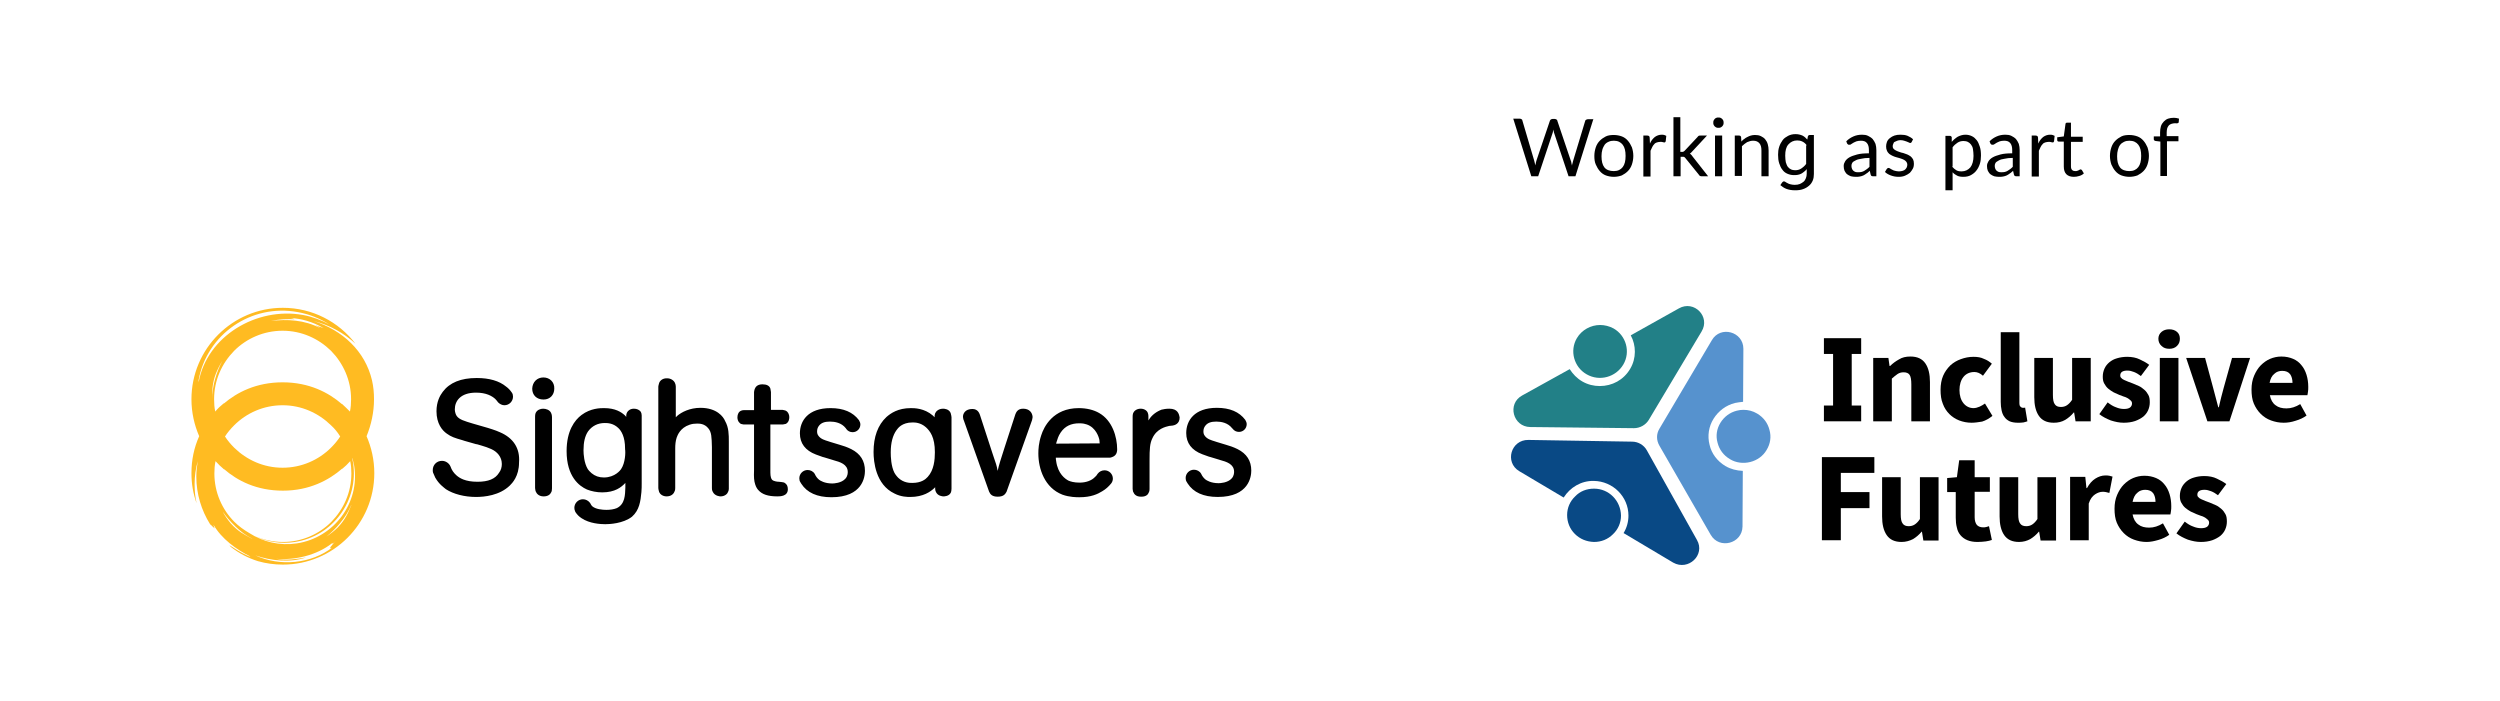 <?xml version="1.0" encoding="UTF-8"?> <svg xmlns="http://www.w3.org/2000/svg" xmlns:xlink="http://www.w3.org/1999/xlink" version="1.1" id="Layer_1" x="0px" y="0px" viewBox="0 0 872.3 244.6" style="enable-background:new 0 0 872.3 244.6;" xml:space="preserve"> <style type="text/css"> .st0{fill:#094985;} .st1{fill:#5692CE;} .st2{fill:#228087;} .st3{fill:#FFBB22;} </style> <g> <path d="M556,41.4l-6.3,20.1h-2.4l-5.1-15.3c0-0.1-0.1-0.3-0.1-0.5c0-0.2-0.1-0.3-0.1-0.5c0,0.2-0.1,0.4-0.1,0.5s-0.1,0.3-0.1,0.5 l-5.1,15.3h-2.4l-6.3-20.1h2.3c0.2,0,0.4,0.1,0.6,0.2s0.3,0.3,0.3,0.5l4.1,13.9c0.1,0.3,0.1,0.5,0.2,0.8c0.1,0.3,0.1,0.6,0.2,0.9 c0.1-0.3,0.1-0.6,0.2-0.9s0.1-0.6,0.2-0.8l4.7-13.9c0.1-0.2,0.2-0.3,0.3-0.4c0.2-0.1,0.4-0.2,0.6-0.2h0.8c0.2,0,0.4,0.1,0.6,0.2 c0.2,0.1,0.3,0.3,0.3,0.5l4.7,13.9c0.1,0.2,0.2,0.5,0.2,0.8c0.1,0.3,0.1,0.6,0.2,0.9c0-0.3,0.1-0.6,0.2-0.9 c0.1-0.3,0.1-0.5,0.2-0.8l4.2-13.9c0-0.2,0.2-0.3,0.3-0.4c0.2-0.1,0.4-0.2,0.6-0.2H556z"></path> <path d="M563.1,47.1c1,0,2,0.2,2.8,0.5c0.8,0.3,1.5,0.8,2.1,1.5s1,1.4,1.4,2.3c0.3,0.9,0.5,1.9,0.5,3c0,1.1-0.2,2.1-0.5,3 s-0.8,1.7-1.4,2.3s-1.3,1.1-2.1,1.5c-0.8,0.3-1.8,0.5-2.8,0.5c-1,0-2-0.2-2.8-0.5c-0.8-0.3-1.5-0.8-2.1-1.5s-1-1.4-1.4-2.3 s-0.5-1.9-0.5-3c0-1.1,0.2-2.1,0.5-3c0.3-0.9,0.8-1.7,1.4-2.3s1.3-1.1,2.1-1.5C561.1,47.2,562.1,47.1,563.1,47.1z M563.1,59.7 c1.4,0,2.4-0.5,3.1-1.4c0.7-0.9,1-2.2,1-3.9c0-1.7-0.3-3-1-3.9c-0.7-0.9-1.7-1.4-3.1-1.4c-0.7,0-1.3,0.1-1.9,0.4 c-0.5,0.2-1,0.6-1.3,1c-0.3,0.5-0.6,1-0.8,1.7c-0.2,0.7-0.3,1.4-0.3,2.3c0,1.7,0.3,3,1,3.9S561.7,59.7,563.1,59.7z"></path> <path d="M575.7,50.1c0.4-1,1-1.7,1.7-2.3c0.7-0.5,1.5-0.8,2.4-0.8c0.3,0,0.6,0,0.9,0.1s0.5,0.2,0.7,0.3l-0.2,1.9 c-0.1,0.2-0.2,0.4-0.4,0.4c-0.1,0-0.3,0-0.6-0.1c-0.3-0.1-0.5-0.1-0.9-0.1c-0.4,0-0.8,0.1-1.2,0.2c-0.3,0.1-0.7,0.3-0.9,0.6 c-0.3,0.3-0.5,0.6-0.7,1c-0.2,0.4-0.4,0.8-0.6,1.3v9h-2.5V47.3h1.4c0.3,0,0.5,0.1,0.6,0.2s0.2,0.3,0.2,0.5L575.7,50.1z"></path> <path d="M586.3,40.9V53h0.6c0.2,0,0.3,0,0.5-0.1s0.3-0.2,0.4-0.3l4.5-4.8c0.1-0.2,0.3-0.3,0.4-0.4s0.3-0.1,0.6-0.1h2.3l-5.2,5.6 c-0.3,0.3-0.5,0.6-0.8,0.7c0.2,0.1,0.3,0.2,0.5,0.4c0.1,0.1,0.3,0.3,0.4,0.5l5.5,7h-2.2c-0.2,0-0.4,0-0.6-0.1s-0.3-0.2-0.4-0.4 l-4.7-5.8c-0.1-0.2-0.3-0.3-0.4-0.4c-0.1-0.1-0.3-0.1-0.6-0.1h-0.7v6.8h-2.5V40.9H586.3z"></path> <path d="M601.4,42.8c0,0.2,0,0.5-0.1,0.7c-0.1,0.2-0.2,0.4-0.4,0.6c-0.2,0.2-0.4,0.3-0.6,0.4s-0.5,0.1-0.7,0.1 c-0.2,0-0.5,0-0.7-0.1s-0.4-0.2-0.6-0.4c-0.2-0.2-0.3-0.4-0.4-0.6s-0.1-0.4-0.1-0.7s0-0.5,0.1-0.7c0.1-0.2,0.2-0.4,0.4-0.6 s0.3-0.3,0.6-0.4c0.2-0.1,0.4-0.1,0.7-0.1c0.2,0,0.5,0,0.7,0.1c0.2,0.1,0.4,0.2,0.6,0.4c0.2,0.2,0.3,0.4,0.4,0.6 C601.4,42.4,601.4,42.6,601.4,42.8z M600.9,47.3v14.2h-2.5V47.3H600.9z"></path> <path d="M607.6,49.4c0.3-0.3,0.6-0.7,1-0.9c0.3-0.3,0.7-0.5,1.1-0.7c0.4-0.2,0.8-0.4,1.2-0.5c0.4-0.1,0.9-0.2,1.4-0.2 c0.8,0,1.5,0.1,2.1,0.4c0.6,0.3,1.1,0.6,1.5,1.1c0.4,0.5,0.7,1,0.9,1.7c0.2,0.7,0.3,1.4,0.3,2.2v9h-2.5v-9c0-1.1-0.2-1.9-0.7-2.5 s-1.2-0.9-2.2-0.9c-0.7,0-1.4,0.2-2.1,0.5c-0.6,0.4-1.2,0.8-1.8,1.4v10.4h-2.5V47.3h1.5c0.4,0,0.6,0.2,0.7,0.5L607.6,49.4z"></path> <path d="M632.9,47.3v13.4c0,0.8-0.1,1.6-0.4,2.3c-0.3,0.7-0.7,1.3-1.3,1.8c-0.6,0.5-1.2,0.9-2.1,1.2c-0.8,0.3-1.7,0.4-2.8,0.4 c-1.2,0-2.2-0.2-3-0.5c-0.8-0.3-1.5-0.8-2.1-1.3l0.6-0.9c0.1-0.1,0.2-0.2,0.3-0.3c0.1-0.1,0.2-0.1,0.4-0.1c0.2,0,0.4,0.1,0.5,0.2 c0.2,0.1,0.4,0.3,0.7,0.4c0.3,0.2,0.6,0.3,1,0.4c0.4,0.1,0.9,0.2,1.5,0.2c0.7,0,1.3-0.1,1.8-0.3c0.5-0.2,0.9-0.5,1.3-0.8 s0.6-0.8,0.8-1.2c0.2-0.5,0.3-1,0.3-1.6v-1.6c-0.3,0.4-0.6,0.7-0.9,0.9c-0.3,0.3-0.7,0.5-1,0.7c-0.4,0.2-0.7,0.3-1.2,0.4 c-0.4,0.1-0.9,0.1-1.4,0.1c-0.9,0-1.6-0.2-2.3-0.5c-0.7-0.3-1.3-0.8-1.7-1.4c-0.5-0.6-0.8-1.3-1.1-2.2s-0.4-1.9-0.4-3 c0-1,0.1-1.9,0.4-2.8s0.7-1.6,1.2-2.3s1.2-1.1,1.9-1.5c0.8-0.4,1.6-0.6,2.6-0.6c0.9,0,1.7,0.2,2.4,0.5c0.6,0.3,1.2,0.8,1.7,1.4 l0.2-1.1c0.1-0.3,0.3-0.5,0.7-0.5H632.9z M630.4,50.7c-0.4-0.6-0.9-1-1.5-1.3c-0.6-0.3-1.2-0.4-1.8-0.4c-1.3,0-2.3,0.5-3.1,1.4 s-1.1,2.2-1.1,3.9c0,0.9,0.1,1.7,0.2,2.3c0.2,0.6,0.4,1.2,0.7,1.6c0.3,0.4,0.7,0.7,1.1,0.9c0.4,0.2,1,0.3,1.5,0.3 c0.8,0,1.5-0.2,2.1-0.6c0.6-0.4,1.2-0.9,1.7-1.6V50.7z"></path> <path d="M644.2,49.3c0.8-0.8,1.6-1.3,2.5-1.7c0.9-0.4,1.9-0.6,3-0.6c0.8,0,1.5,0.1,2.1,0.4c0.6,0.3,1.1,0.6,1.6,1.1 c0.4,0.5,0.7,1,1,1.7c0.2,0.7,0.3,1.4,0.3,2.2v9.1h-1.1c-0.2,0-0.4,0-0.6-0.1c-0.1-0.1-0.2-0.2-0.3-0.5l-0.3-1.3 c-0.4,0.3-0.7,0.7-1.1,0.9c-0.4,0.3-0.7,0.5-1.1,0.7c-0.4,0.2-0.8,0.3-1.3,0.4c-0.4,0.1-0.9,0.1-1.5,0.1c-0.6,0-1.1-0.1-1.6-0.2 c-0.5-0.2-0.9-0.4-1.3-0.7c-0.4-0.3-0.6-0.7-0.9-1.2c-0.2-0.5-0.3-1-0.3-1.7c0-0.6,0.2-1.1,0.5-1.6c0.3-0.5,0.8-1,1.5-1.4 c0.7-0.4,1.6-0.7,2.7-1c1.1-0.3,2.5-0.4,4.1-0.4v-1.1c0-1.1-0.2-1.9-0.7-2.5c-0.5-0.6-1.2-0.8-2.1-0.8c-0.6,0-1.1,0.1-1.5,0.2 c-0.4,0.2-0.8,0.3-1.1,0.5s-0.6,0.4-0.8,0.5c-0.2,0.2-0.4,0.2-0.7,0.2c-0.2,0-0.3,0-0.4-0.1c-0.1-0.1-0.2-0.2-0.3-0.3L644.2,49.3z M652.3,55.1c-1.1,0-2.1,0.1-2.9,0.3c-0.8,0.1-1.5,0.3-2,0.6c-0.5,0.2-0.9,0.5-1.1,0.8s-0.3,0.7-0.3,1.1c0,0.4,0.1,0.7,0.2,1 c0.1,0.3,0.3,0.5,0.5,0.7s0.5,0.3,0.7,0.4c0.3,0.1,0.6,0.1,0.9,0.1c0.4,0,0.8,0,1.2-0.1c0.4-0.1,0.7-0.2,1-0.4s0.6-0.4,0.9-0.6 c0.3-0.2,0.6-0.5,0.9-0.8V55.1z"></path> <path d="M667,49.6c-0.1,0.2-0.3,0.3-0.5,0.3c-0.1,0-0.3-0.1-0.5-0.2c-0.2-0.1-0.4-0.2-0.7-0.3s-0.6-0.2-0.9-0.3s-0.8-0.2-1.3-0.2 c-0.4,0-0.8,0.1-1.1,0.2s-0.6,0.3-0.9,0.4s-0.4,0.4-0.5,0.7c-0.1,0.2-0.2,0.5-0.2,0.8c0,0.4,0.1,0.7,0.3,0.9 c0.2,0.2,0.5,0.5,0.8,0.6c0.3,0.2,0.7,0.3,1.2,0.5s0.9,0.3,1.4,0.4c0.5,0.2,0.9,0.3,1.4,0.5c0.4,0.2,0.8,0.4,1.2,0.7 c0.3,0.3,0.6,0.6,0.8,1c0.2,0.4,0.3,0.9,0.3,1.5c0,0.7-0.1,1.3-0.4,1.8s-0.6,1-1,1.4c-0.5,0.4-1,0.7-1.7,1s-1.4,0.4-2.3,0.4 c-1,0-1.9-0.2-2.7-0.5c-0.8-0.3-1.5-0.7-2-1.2l0.6-1c0.1-0.1,0.2-0.2,0.3-0.3s0.2-0.1,0.4-0.1c0.2,0,0.3,0.1,0.5,0.2 s0.4,0.3,0.7,0.4c0.3,0.2,0.6,0.3,1,0.4c0.4,0.1,0.9,0.2,1.4,0.2c0.5,0,0.9-0.1,1.3-0.2c0.4-0.1,0.7-0.3,0.9-0.5 c0.2-0.2,0.4-0.5,0.5-0.7c0.1-0.3,0.2-0.6,0.2-0.9c0-0.4-0.1-0.7-0.3-1s-0.5-0.5-0.8-0.7s-0.7-0.3-1.2-0.5 c-0.4-0.1-0.9-0.3-1.4-0.4s-0.9-0.3-1.4-0.5c-0.4-0.2-0.8-0.4-1.2-0.7c-0.3-0.3-0.6-0.6-0.8-1.1c-0.2-0.4-0.3-0.9-0.3-1.5 c0-0.5,0.1-1.1,0.3-1.6c0.2-0.5,0.5-0.9,1-1.3s1-0.7,1.6-0.9c0.6-0.2,1.3-0.3,2.1-0.3c0.9,0,1.8,0.1,2.5,0.4s1.4,0.7,1.9,1.2 L667,49.6z"></path> <path d="M681,49.5c0.6-0.7,1.3-1.3,2.1-1.8c0.8-0.4,1.7-0.7,2.7-0.7c0.8,0,1.6,0.2,2.2,0.5c0.7,0.3,1.2,0.8,1.7,1.4 s0.8,1.4,1.1,2.3c0.3,0.9,0.4,1.9,0.4,3.1c0,1-0.1,2-0.4,2.9c-0.3,0.9-0.7,1.7-1.2,2.3c-0.5,0.7-1.2,1.2-1.9,1.6s-1.6,0.6-2.6,0.6 c-0.9,0-1.6-0.1-2.2-0.4c-0.6-0.3-1.2-0.7-1.6-1.2v6.3h-2.5v-19h1.5c0.4,0,0.6,0.2,0.7,0.5L681,49.5z M681.1,58.1 c0.5,0.6,1,1,1.5,1.3c0.5,0.3,1.1,0.4,1.8,0.4c1.3,0,2.3-0.5,3.1-1.4c0.7-0.9,1.1-2.3,1.1-4c0-0.9-0.1-1.7-0.2-2.4 s-0.4-1.2-0.7-1.6s-0.7-0.7-1.1-0.9s-1-0.3-1.5-0.3c-0.8,0-1.5,0.2-2.1,0.6c-0.6,0.4-1.2,0.9-1.7,1.6V58.1z"></path> <path d="M694.2,49.3c0.8-0.8,1.6-1.3,2.5-1.7c0.9-0.4,1.9-0.6,3-0.6c0.8,0,1.5,0.1,2.1,0.4c0.6,0.3,1.1,0.6,1.6,1.1 c0.4,0.5,0.7,1,1,1.7c0.2,0.7,0.3,1.4,0.3,2.2v9.1h-1.1c-0.2,0-0.4,0-0.6-0.1c-0.1-0.1-0.2-0.2-0.3-0.5l-0.3-1.3 c-0.4,0.3-0.7,0.7-1.1,0.9c-0.4,0.3-0.7,0.5-1.1,0.7c-0.4,0.2-0.8,0.3-1.3,0.4c-0.4,0.1-0.9,0.1-1.5,0.1c-0.6,0-1.1-0.1-1.6-0.2 c-0.5-0.2-0.9-0.4-1.3-0.7c-0.4-0.3-0.6-0.7-0.9-1.2c-0.2-0.5-0.3-1-0.3-1.7c0-0.6,0.2-1.1,0.5-1.6c0.3-0.5,0.8-1,1.5-1.4 c0.7-0.4,1.6-0.7,2.7-1c1.1-0.3,2.5-0.4,4.1-0.4v-1.1c0-1.1-0.2-1.9-0.7-2.5c-0.5-0.6-1.2-0.8-2.1-0.8c-0.6,0-1.1,0.1-1.5,0.2 c-0.4,0.2-0.8,0.3-1.1,0.5c-0.3,0.2-0.6,0.4-0.8,0.5c-0.2,0.2-0.4,0.2-0.7,0.2c-0.2,0-0.3,0-0.4-0.1c-0.1-0.1-0.2-0.2-0.3-0.3 L694.2,49.3z M702.3,55.1c-1.1,0-2.1,0.1-2.9,0.3c-0.8,0.1-1.5,0.3-2,0.6s-0.9,0.5-1.1,0.8c-0.2,0.3-0.3,0.7-0.3,1.1 c0,0.4,0.1,0.7,0.2,1c0.1,0.3,0.3,0.5,0.5,0.7s0.5,0.3,0.7,0.4c0.3,0.1,0.6,0.1,0.9,0.1c0.4,0,0.8,0,1.2-0.1c0.4-0.1,0.7-0.2,1-0.4 s0.6-0.4,0.9-0.6s0.6-0.5,0.9-0.8V55.1z"></path> <path d="M711.2,50.1c0.4-1,1-1.7,1.7-2.3c0.7-0.5,1.5-0.8,2.4-0.8c0.3,0,0.6,0,0.9,0.1s0.5,0.2,0.7,0.3l-0.2,1.9 c-0.1,0.2-0.2,0.4-0.4,0.4c-0.1,0-0.3,0-0.6-0.1c-0.3-0.1-0.5-0.1-0.9-0.1c-0.4,0-0.8,0.1-1.2,0.2c-0.3,0.1-0.7,0.3-0.9,0.6 c-0.3,0.3-0.5,0.6-0.7,1c-0.2,0.4-0.4,0.8-0.6,1.3v9h-2.5V47.3h1.4c0.3,0,0.5,0.1,0.6,0.2s0.2,0.3,0.2,0.5L711.2,50.1z"></path> <path d="M723.6,61.7c-1.1,0-2-0.3-2.6-0.9c-0.6-0.6-0.9-1.5-0.9-2.7v-8.7h-1.7c-0.1,0-0.3,0-0.4-0.1c-0.1-0.1-0.2-0.2-0.2-0.4v-1 l2.3-0.3l0.6-4.4c0-0.1,0.1-0.3,0.2-0.3c0.1-0.1,0.2-0.1,0.4-0.1h1.3v4.9h4.1v1.8h-4.1v8.5c0,0.6,0.1,1,0.4,1.3 c0.3,0.3,0.7,0.4,1.1,0.4c0.3,0,0.5,0,0.7-0.1c0.2-0.1,0.4-0.1,0.5-0.2c0.1-0.1,0.3-0.2,0.4-0.2c0.1-0.1,0.2-0.1,0.3-0.1 c0.1,0,0.2,0.1,0.4,0.2l0.7,1.2c-0.4,0.4-0.9,0.7-1.6,0.9S724.3,61.7,723.6,61.7z"></path> <path d="M743,47.1c1,0,2,0.2,2.8,0.5c0.8,0.3,1.5,0.8,2.1,1.5s1,1.4,1.4,2.3c0.3,0.9,0.5,1.9,0.5,3c0,1.1-0.2,2.1-0.5,3 c-0.3,0.9-0.8,1.7-1.4,2.3s-1.3,1.1-2.1,1.5c-0.8,0.3-1.8,0.5-2.8,0.5c-1,0-2-0.2-2.8-0.5c-0.8-0.3-1.5-0.8-2.1-1.5s-1-1.4-1.4-2.3 c-0.3-0.9-0.5-1.9-0.5-3c0-1.1,0.2-2.1,0.5-3c0.3-0.9,0.8-1.7,1.4-2.3s1.3-1.1,2.1-1.5C741,47.2,742,47.1,743,47.1z M743,59.7 c1.4,0,2.4-0.5,3.1-1.4s1-2.2,1-3.9c0-1.7-0.3-3-1-3.9c-0.7-0.9-1.7-1.4-3.1-1.4c-0.7,0-1.3,0.1-1.9,0.4s-1,0.6-1.3,1 c-0.4,0.5-0.6,1-0.8,1.7c-0.2,0.7-0.3,1.4-0.3,2.3c0,1.7,0.3,3,1,3.9S741.6,59.7,743,59.7z"></path> <path d="M753.8,61.5V49.4l-1.6-0.2c-0.2,0-0.4-0.1-0.5-0.2c-0.1-0.1-0.2-0.2-0.2-0.4v-1h2.2v-1.4c0-0.8,0.1-1.5,0.3-2.2 c0.2-0.6,0.6-1.2,1-1.6c0.4-0.4,0.9-0.8,1.5-1s1.3-0.3,2-0.3c0.6,0,1.2,0.1,1.8,0.3l-0.1,1.2c0,0.2-0.1,0.3-0.4,0.4s-0.5,0-0.9,0 c-0.4,0-0.8,0.1-1.2,0.2c-0.3,0.1-0.7,0.3-0.9,0.5c-0.3,0.3-0.4,0.6-0.6,1c-0.1,0.4-0.2,0.9-0.2,1.5v1.3h4.1v1.8h-4v12.1H753.8z"></path> </g> <g> <g> <path class="st0" d="M556.2,170.5C556.2,170.5,556.1,170.5,556.2,170.5c-2.6,0-4.9,0.9-6.6,2.7c-1.8,1.7-2.8,4-2.8,6.5 c0,2.5,0.9,4.8,2.7,6.6c1.8,1.8,4.1,2.7,6.6,2.8c0,0,0.1,0,0.1,0c2.5,0,4.8-0.9,6.6-2.7c1.8-1.7,2.8-4,2.8-6.5 C565.5,174.7,561.4,170.5,556.2,170.5"></path> </g> <g> <path class="st1" d="M600.3,147.5c-1.3,2.1-1.7,4.6-1,7c0.6,2.4,2.1,4.4,4.3,5.7c2.1,1.3,4.7,1.6,7.1,1c2.4-0.6,4.5-2.1,5.7-4.2 c1.3-2.1,1.7-4.6,1-7c-0.6-2.4-2.1-4.4-4.3-5.7c-1.5-0.9-3.1-1.3-4.8-1.3c-0.8,0-1.5,0.1-2.3,0.3 C603.6,143.9,601.6,145.4,600.3,147.5"></path> </g> <g> <path class="st1" d="M602,162.6c-2.8-1.7-4.8-4.3-5.5-7.4c-0.8-3.1-0.3-6.4,1.4-9.1s4.3-4.7,7.5-5.5c0.9-0.2,1.9-0.3,2.8-0.4 l0.1-18.5c0-6-8-8.2-11-3l-18.3,30.9c-1.1,1.8-1.1,4,0,5.9l17.9,31.1c3,5.2,11,3.1,11.1-2.9l0.1-19.4 C605.9,164.2,603.9,163.7,602,162.6"></path> </g> <g> <path class="st0" d="M592.1,188.4l-17.5-31.3c-1-1.8-3-3-5.1-3l-36.2-0.6c-6.1-0.1-8.4,7.8-3.2,10.9l15.5,9.2 c2.2-3.5,6.1-5.9,10.5-5.8c6.7,0.1,12.1,5.5,12.1,12.1c0,2.2-0.6,4.3-1.7,6.1l17.3,10.3C589.1,199.3,595.1,193.6,592.1,188.4"></path> </g> <g> <path class="st2" d="M585.8,107.6L569,117c1.9,3.5,2,8-0.2,11.7c-2.3,3.9-6.3,6-10.6,6c-2.1,0-4.2-0.5-6.1-1.6 c-1.9-1.1-3.3-2.6-4.4-4.3l-16.6,9.2c-5.3,2.9-3.2,10.9,2.8,11l36.2,0.4c2.1,0,4.1-1.1,5.2-2.9l18.4-30.8 C596.9,110.5,591.1,104.6,585.8,107.6"></path> </g> <g> <path class="st2" d="M553.6,130.6c4.5,2.6,10.2,1,12.8-3.4c2.6-4.4,1-10.1-3.4-12.6c-1.5-0.8-3.1-1.2-4.7-1.2 c-3.2,0-6.4,1.7-8.1,4.6C547.6,122.4,549.2,128.1,553.6,130.6"></path> </g> </g> <g> <polygon points="636.4,147 636.4,141.5 639.6,141.5 639.6,123.5 636.4,123.5 636.4,118 649.4,118 649.4,123.5 646.1,123.5 646.1,141.5 649.4,141.5 649.4,147 "></polygon> </g> <g> <g> <path d="M653.6,147v-22.1h5.3l0.4,2.8h0.2c0.9-0.9,2-1.7,3.1-2.3c1.1-0.7,2.4-1,4-1c2.4,0,4.1,0.8,5.2,2.4 c1.1,1.6,1.6,3.8,1.6,6.5V147h-6.5v-12.9c0-1.6-0.2-2.7-0.6-3.3c-0.4-0.6-1.1-0.9-2.1-0.9c-0.8,0-1.5,0.2-2.1,0.6 c-0.6,0.4-1.2,0.9-2,1.6V147H653.6z"></path> </g> <g> <path d="M687.9,147.5c-1.5,0-3-0.3-4.3-0.8c-1.3-0.5-2.5-1.3-3.4-2.2c-1-1-1.8-2.2-2.3-3.6c-0.6-1.4-0.8-3.1-0.8-4.9 s0.3-3.5,0.9-4.9c0.6-1.4,1.5-2.6,2.5-3.6c1.1-1,2.3-1.7,3.7-2.2s2.8-0.8,4.4-0.8c1.4,0,2.6,0.2,3.6,0.7c1.1,0.4,2,1,2.8,1.7 l-3.1,4.2c-1-0.9-2-1.3-3-1.3c-1.6,0-2.9,0.6-3.8,1.7c-0.9,1.1-1.4,2.7-1.4,4.6c0,1.9,0.5,3.5,1.4,4.6c0.9,1.1,2.1,1.7,3.5,1.7 c0.7,0,1.4-0.2,2.1-0.5c0.7-0.3,1.3-0.7,1.9-1.1l2.6,4.3c-1.1,0.9-2.3,1.6-3.6,2C690.4,147.3,689.1,147.5,687.9,147.5"></path> </g> <g> <path d="M704,147.5c-1.1,0-2.1-0.2-2.8-0.5c-0.8-0.4-1.4-0.9-1.8-1.5c-0.5-0.6-0.8-1.4-1-2.3c-0.2-0.9-0.3-1.9-0.3-3v-24.3h6.5 v24.6c0,0.7,0.1,1.2,0.4,1.4c0.3,0.3,0.5,0.4,0.8,0.4h0.4c0.1,0,0.2,0,0.4-0.1l0.8,4.8c-0.4,0.1-0.8,0.3-1.4,0.4 C705.3,147.5,704.7,147.5,704,147.5"></path> </g> <g> <path d="M716.6,147.5c-2.4,0-4.1-0.8-5.2-2.4c-1.1-1.6-1.6-3.8-1.6-6.5v-13.7h6.5v12.9c0,1.6,0.2,2.7,0.7,3.3 c0.4,0.6,1.1,0.9,2.1,0.9c0.8,0,1.5-0.2,2.1-0.6s1.2-1,1.8-1.9v-14.6h6.5V147h-5.3l-0.5-3.1h-0.1c-0.9,1.1-2,2-3,2.6 C719.4,147.2,718.1,147.5,716.6,147.5"></path> </g> <g> <path d="M741,147.5c-1.5,0-2.9-0.3-4.5-0.8c-1.5-0.6-2.9-1.3-4-2.2l2.9-4.1c1,0.8,2,1.4,2.9,1.7c0.9,0.4,1.9,0.6,2.8,0.6 c1,0,1.7-0.2,2.1-0.5c0.4-0.3,0.7-0.8,0.7-1.4c0-0.4-0.1-0.7-0.4-1c-0.3-0.3-0.6-0.5-1-0.8c-0.4-0.2-0.9-0.5-1.4-0.6 c-0.5-0.2-1.1-0.4-1.6-0.6c-0.7-0.3-1.4-0.6-2-0.9c-0.7-0.4-1.3-0.8-1.9-1.3c-0.6-0.5-1-1.1-1.4-1.8c-0.4-0.7-0.5-1.5-0.5-2.4 c0-1,0.2-1.9,0.6-2.8c0.4-0.9,1-1.6,1.7-2.2c0.7-0.6,1.6-1.1,2.7-1.4c1-0.3,2.2-0.5,3.5-0.5c1.7,0,3.2,0.3,4.4,0.9 c1.3,0.6,2.4,1.2,3.3,1.9l-2.9,3.9c-0.8-0.6-1.6-1.1-2.4-1.4c-0.8-0.3-1.5-0.5-2.3-0.5c-1.7,0-2.5,0.6-2.5,1.7 c0,0.4,0.1,0.7,0.4,0.9c0.2,0.3,0.6,0.5,1,0.7c0.4,0.2,0.9,0.4,1.4,0.6c0.5,0.2,1.1,0.4,1.6,0.6c0.7,0.3,1.4,0.6,2.1,0.9 c0.7,0.3,1.3,0.8,1.9,1.3c0.6,0.5,1,1.1,1.4,1.8c0.4,0.7,0.5,1.6,0.5,2.6c0,1-0.2,1.9-0.6,2.8c-0.4,0.9-1,1.6-1.7,2.2 c-0.8,0.6-1.7,1.1-2.8,1.5C743.8,147.3,742.5,147.5,741,147.5"></path> </g> <g> <path d="M753.6,124.9h6.5V147h-6.5V124.9z M756.9,121.7c-1.1,0-2-0.3-2.7-1c-0.7-0.6-1.1-1.5-1.1-2.5c0-1,0.4-1.8,1.1-2.4 c0.7-0.6,1.6-0.9,2.7-0.9c1.1,0,2,0.3,2.7,0.9c0.7,0.6,1,1.4,1,2.4c0,1-0.3,1.8-1,2.5C758.9,121.4,758,121.7,756.9,121.7"></path> </g> <g> <path d="M770.2,147l-7.4-22.1h6.6l2.8,10.4c0.3,1.1,0.6,2.2,0.9,3.4c0.3,1.1,0.6,2.3,0.9,3.4h0.2c0.3-1.2,0.5-2.3,0.8-3.4 c0.3-1.1,0.6-2.3,0.9-3.4l2.9-10.4h6.3l-7.2,22.1H770.2z"></path> </g> <g> <path d="M791.9,133.6h8c0-1.2-0.3-2.3-0.8-3c-0.6-0.8-1.5-1.2-2.8-1.2c-1,0-2,0.3-2.7,1C792.7,131.1,792.2,132.1,791.9,133.6 M796.8,147.5c-1.6,0-3-0.3-4.4-0.8c-1.4-0.5-2.6-1.3-3.6-2.3c-1-1-1.8-2.2-2.4-3.6c-0.6-1.4-0.8-3.1-0.8-4.9 c0-1.8,0.3-3.4,0.9-4.8c0.6-1.4,1.4-2.7,2.3-3.6c1-1,2.1-1.8,3.3-2.3c1.2-0.5,2.5-0.8,3.9-0.8c1.6,0,2.9,0.3,4.1,0.8 c1.2,0.5,2.2,1.3,2.9,2.2c0.8,0.9,1.4,2.1,1.8,3.4c0.4,1.3,0.6,2.7,0.6,4.2c0,0.6,0,1.2-0.1,1.7c-0.1,0.5-0.1,0.9-0.2,1.2H792 c0.3,1.6,1,2.8,2,3.5c1,0.8,2.3,1.1,3.8,1.1c1.6,0,3.2-0.5,4.8-1.5l2.2,4c-1.1,0.8-2.4,1.4-3.8,1.8 C799.5,147.3,798.2,147.5,796.8,147.5"></path> </g> </g> <g> <polygon points="635.7,188.5 635.7,159.5 654,159.5 654,165 642.3,165 642.3,171.7 652.3,171.7 652.3,177.3 642.3,177.3 642.3,188.5 "></polygon> </g> <g> <g> <path d="M663.5,189.1c-2.4,0-4.1-0.8-5.2-2.4c-1.1-1.6-1.6-3.8-1.6-6.5v-13.7h6.5v12.9c0,1.6,0.2,2.7,0.7,3.3 c0.4,0.6,1.1,0.9,2.1,0.9c0.8,0,1.5-0.2,2.1-0.6c0.6-0.4,1.2-1,1.8-1.9v-14.6h6.5v22.1h-5.3l-0.5-3.1h-0.1c-0.9,1.1-2,2-3,2.6 C666.3,188.7,665,189.1,663.5,189.1"></path> </g> <g> <path d="M690,189.1c-1.4,0-2.5-0.2-3.5-0.6c-1-0.4-1.8-1-2.4-1.7c-0.6-0.7-1.1-1.6-1.3-2.7c-0.3-1.1-0.4-2.2-0.4-3.5v-8.9h-3v-4.9 l3.4-0.3l0.8-5.9h5.4v5.9h5.3v5.1h-5.3v8.9c0,1.2,0.3,2.1,0.8,2.7c0.5,0.5,1.2,0.8,2.1,0.8c0.4,0,0.7,0,1.1-0.1 c0.4-0.1,0.7-0.2,1-0.3l1,4.8c-0.6,0.2-1.3,0.4-2.1,0.5C692,189,691.1,189.1,690,189.1"></path> </g> <g> <path d="M704.5,189.1c-2.4,0-4.1-0.8-5.2-2.4c-1.1-1.6-1.6-3.8-1.6-6.5v-13.7h6.5v12.9c0,1.6,0.2,2.7,0.7,3.3 c0.4,0.6,1.1,0.9,2.1,0.9c0.8,0,1.5-0.2,2.1-0.6c0.6-0.4,1.2-1,1.8-1.9v-14.6h6.5v22.1H712l-0.5-3.1h-0.1c-0.9,1.1-2,2-3,2.6 C707.3,188.7,706,189.1,704.5,189.1"></path> </g> <g> <path d="M722.3,188.5v-22.1h5.3l0.4,3.9h0.2c0.8-1.5,1.8-2.6,2.9-3.3c1.1-0.7,2.3-1.1,3.4-1.1c0.6,0,1.1,0,1.5,0.1 c0.4,0.1,0.8,0.2,1.1,0.3l-1.1,5.7c-0.4-0.1-0.8-0.2-1.2-0.3c-0.4-0.1-0.8-0.1-1.2-0.1c-0.8,0-1.7,0.3-2.6,0.9 c-0.9,0.6-1.7,1.6-2.2,3.2v12.8H722.3z"></path> </g> <g> <path d="M744.1,175.1h8c0-1.2-0.3-2.3-0.8-3c-0.6-0.8-1.5-1.2-2.8-1.2c-1,0-2,0.3-2.7,1C744.9,172.6,744.4,173.7,744.1,175.1 M749,189.1c-1.6,0-3-0.3-4.4-0.8c-1.4-0.5-2.6-1.3-3.6-2.3c-1-1-1.8-2.2-2.4-3.6c-0.6-1.4-0.8-3.1-0.8-4.9c0-1.8,0.3-3.4,0.9-4.8 c0.6-1.4,1.4-2.7,2.3-3.6c1-1,2.1-1.8,3.3-2.3c1.2-0.5,2.5-0.8,3.9-0.8c1.6,0,2.9,0.3,4.1,0.8c1.2,0.5,2.2,1.3,2.9,2.2 c0.8,0.9,1.4,2.1,1.8,3.4c0.4,1.3,0.6,2.7,0.6,4.2c0,0.6,0,1.2-0.1,1.7c-0.1,0.5-0.1,0.9-0.2,1.2h-13.2c0.3,1.6,1,2.8,2,3.5 c1,0.8,2.3,1.1,3.8,1.1c1.6,0,3.2-0.5,4.8-1.5l2.2,4c-1.1,0.8-2.4,1.4-3.8,1.8C751.7,188.8,750.4,189.1,749,189.1"></path> </g> <g> <path d="M767.9,189.1c-1.5,0-2.9-0.3-4.5-0.8c-1.5-0.6-2.9-1.3-4-2.2l2.9-4.1c1,0.8,2,1.4,2.9,1.7c0.9,0.4,1.9,0.6,2.8,0.6 c1,0,1.7-0.2,2.1-0.5c0.4-0.3,0.7-0.8,0.7-1.4c0-0.4-0.1-0.7-0.4-1s-0.6-0.5-1-0.8c-0.4-0.2-0.9-0.5-1.4-0.6 c-0.5-0.2-1.1-0.4-1.6-0.6c-0.7-0.3-1.4-0.6-2-0.9c-0.7-0.4-1.3-0.8-1.9-1.3c-0.6-0.5-1-1.1-1.4-1.8c-0.4-0.7-0.5-1.5-0.5-2.4 c0-1,0.2-1.9,0.6-2.8c0.4-0.9,1-1.6,1.7-2.2c0.7-0.6,1.6-1.1,2.7-1.4c1-0.3,2.2-0.5,3.5-0.5c1.7,0,3.2,0.3,4.4,0.9 c1.3,0.6,2.4,1.2,3.3,1.9l-2.9,3.9c-0.8-0.6-1.6-1.1-2.4-1.4c-0.8-0.3-1.5-0.5-2.3-0.5c-1.7,0-2.5,0.6-2.5,1.7 c0,0.4,0.1,0.7,0.4,0.9c0.2,0.3,0.6,0.5,1,0.7c0.4,0.2,0.9,0.4,1.4,0.6c0.5,0.2,1.1,0.4,1.6,0.6c0.7,0.3,1.4,0.6,2.1,0.9 c0.7,0.3,1.3,0.8,1.9,1.3c0.6,0.5,1,1.1,1.4,1.8c0.4,0.7,0.5,1.6,0.5,2.6s-0.2,1.9-0.6,2.8c-0.4,0.9-1,1.6-1.7,2.2 c-0.8,0.6-1.7,1.1-2.8,1.5C770.7,188.9,769.4,189.1,767.9,189.1"></path> </g> </g> <g> <g> <path class="st3" d="M130.5,139.3c0-2.3-0.2-4.4-0.7-6.6c-2.4-10.2-10.3-17.5-20.4-20.7c5.6,1.4,10.6,4.2,14.6,7.9 c-5.8-7.6-15-12.5-25.3-12.5c-17.6,0-31.9,14.3-31.9,31.9c0,4.6,1,9,2.7,12.9c-1.8,4-2.7,8.3-2.7,12.9c0,3.7,0.6,7.2,1.8,10.5 c-0.5-2.2-0.7-4.4-0.7-6.7c0-2.8,0.4-5.5,1.1-8c-0.3,1.8-0.5,3.6-0.5,5.4c0,6.1,1.8,11.8,4.8,16.6c0.5,0.5,1.1,1,1.6,1.5 c-0.2-0.4-0.3-0.9-0.4-1.3c2.8,4.9,7.9,8.6,12.9,11.1c-0.4,0-0.8-0.2-1.2-0.4c-2.2-1-4.2-2.3-6.2-3.6c0.2,0.2,0.4,0.4,0.5,0.6 c2.8,2.2,6,3.9,9.5,5c2.8,0.8,5.7,1.2,8.7,1.2c17.6,0,31.9-14.3,31.9-31.9c0-4.6-1-9-2.7-12.9 C129.5,148.3,130.5,143.9,130.5,139.3z M122.5,139.3c0,1.5-0.1,2.9-0.4,4.3c-0.9-0.9-1.8-1.8-2.8-2.7v0.1 c-4.6-4-11.4-7.6-20.7-7.6c-9.2,0-15.9,3.5-20.5,7.4v-0.1c-1.1,0.9-2.1,1.8-3,2.9c-0.3-1.4-0.4-2.8-0.4-4.3c0-6.6,2.7-12.5,7-16.9 c4.3-4.3,10.3-7,16.9-7c6.6,0,12.5,2.7,16.9,7C119.8,126.8,122.5,132.7,122.5,139.3z M118.7,152.3c-0.9,1.4-2,2.7-3.2,3.9 c-4.3,4.3-10.3,7-16.9,7c-6.6,0-12.5-2.7-16.9-7c-1.2-1.2-2.3-2.5-3.2-3.9c0.9-1.4,2-2.7,3.2-3.9c4.3-4.3,10.3-7,16.9-7 c6.6,0,12.5,2.7,16.9,7C116.7,149.5,117.8,150.8,118.7,152.3z M112.9,114.5c-1-0.4-2.1-0.7-3.1-1.1c0.7,0.3,1.4,0.7,1.9,1.1 c-5.4-2.9-11.5-3.2-17.2-2.5c3.2-0.7,5.8-0.7,8.3-0.6c-0.4-0.2-0.8-0.3-1.3-0.4C104.8,111.1,109.1,112.2,112.9,114.5z M69.3,133.4 l0-0.8c2.9-16,18.4-26.7,34.6-23.7c4,0.7,7.7,2.2,11,4.3c-2.8-1.5-5.9-2.7-9.2-3.3C89.5,107,72.2,117.3,69.3,133.4z M74.1,139.4 c0,0.1,0,0.1,0,0.1c-0.1-3-0.1-5.6,1.2-9.1c0.6-1.5,1.4-3.1,2.3-4.5C75.7,129.4,73.9,134.8,74.1,139.4z M80.5,182.6 c-1-1.2-2.1-2.7-2.8-4.1c2.2,3.2,6.1,7.4,10.2,9.4c0.1,0.1,0.1,0.1,0.1,0.1C85.3,186.6,83,185.4,80.5,182.6z M116,191 c-7.4,5.7-18.2,6.8-26.9,2.8c5.6,1.9,12.2,2.6,17.7,0.7c-3.3,0.6-6.9,1.1-10.4,0.5c6.8,0.5,14.1-1.3,19.4-5.4 c0.4,0.2,1.1-0.6,1.4-0.9c-0.5,0.5-1.1,1.1-1.5,1.7C115.1,191,114.9,191.7,116,191z M117.8,184.1c-1.1,1.1-2.5,2.2-3.9,3.1 c3.1-2.4,6.9-6.6,8.6-10.9c0.1-0.1,0.1-0.1,0.1-0.1C121.5,178.9,120.5,181.3,117.8,184.1z M103.6,189.6c-6,0.9-11.8-0.5-16.6-3.6 c-1.9-1.1-3.7-2.4-5.2-3.9c-4.3-4.3-7-10.3-7-16.9c0-1.5,0.1-2.9,0.4-4.3c0.9,1,1.9,2,3,2.9v-0.1c4.6,4,11.3,7.5,20.5,7.5 c9.3,0,16.1-3.7,20.7-7.7v0.1c1-0.8,1.9-1.7,2.8-2.7c0.3,1.4,0.4,2.8,0.4,4.3c0,6.6-2.7,12.5-7,16.9c-4.3,4.3-10.3,7-16.9,7 c-3.5,0-6.9-0.8-9.9-2.1c4.2,2,9.1,2.9,14.1,2.1c13.2-2,22.3-14.4,20.3-27.6c-0.1-0.5-0.2-1-0.3-1.5c0,0,0.1-0.1,0.1-0.1 c0.2,0.9,0.4,1.8,0.6,2.7C125.6,175.4,116.6,187.6,103.6,189.6z"></path> </g> <g> <path d="M272.9,148.1L272.9,148.1c0.1,0,0.2,0,0.3,0c0.3-0.1,0.7-0.1,1-0.2l0,0l0,0c1.1-0.6,1.2-1.8,1.2-2.3c0-1.2-0.6-2-1.2-2.3 c-0.3-0.1-0.6-0.2-1.2-0.3h-4v-6.2c0-0.2-0.1-0.8-0.2-1.2c-0.3-1-1.3-1.5-2.7-1.5H266c-1.8,0-2.4,1-2.6,1.5 c-0.2,0.4-0.3,1.2-0.3,1.2l0,0v6.3h-3.4l-0.1,0c-0.5,0-0.7,0.1-1,0.2c-0.8,0.3-1.3,1.2-1.3,2.3c0,1.5,0.9,2.1,1.2,2.3 c0.2,0.1,0.6,0.1,0.9,0.2c0.1,0,0.2,0,0.3,0l0,0h3.4v16.1c-0.1,2.2,0,3.6,0.4,4.8c0.3,1,0.8,1.7,1.1,2c1.3,1.5,3.4,2.2,6.6,2.2 c1,0,3.7,0,3.7-2.5c0-1.1-0.4-1.8-1.1-2.2c-0.2-0.2-0.6-0.2-1.1-0.3l-0.9-0.1c-0.4,0-1.8-0.1-2.4-0.7c-0.3-0.3-0.6-1.1-0.6-2.5 v-16.8H272.9z M244.4,142.3c-3.7,0-6.6,1.5-8.1,2.8c-0.2,0.2-0.4,0.4-0.5,0.5v-10.7c0-0.4-0.1-0.9-0.3-1.3 c-0.4-0.9-1.5-1.6-2.7-1.6c-0.1,0-0.1,0-0.2,0c-1.2,0-2.2,0.6-2.6,1.6c-0.2,0.5-0.3,1.3-0.3,1.3v35.4c0,0.1,0.1,0.9,0.3,1.4 c0.3,0.7,1.2,1.5,2.6,1.5c1.5,0,2.4-0.8,2.7-1.6c0.3-0.5,0.3-1.1,0.3-1.3V157l0-0.5c0-1.3,0.1-2.6,0.5-3.8 c0.3-0.8,1.2-3.4,4.5-4.5c0.9-0.3,1.6-0.4,2.6-0.4h0.1c0.7,0,2.5,0,3.8,1.6c1.2,1.4,1.2,3.1,1.3,6.6l0,0.2v14.1 c0,0.2,0,0.8,0.3,1.3c0.7,1.5,2.5,1.6,2.7,1.6c1.5,0,2.4-0.9,2.6-1.5c0.2-0.4,0.3-0.7,0.3-1.1l0-0.2l0,0v-16.2c0-2.6,0-5-1.3-7.3 C252.4,145.4,250.1,142.3,244.4,142.3z M221.2,142.6c-1.3,0-2.1,0.7-2.4,1.3c-0.3,0.5-0.3,1.2-0.3,1.2l0,0.4 c-0.1-0.2-0.3-0.4-0.5-0.6c-1.2-1.1-3.3-2.5-7.2-2.5h-0.1c-1.2,0-4.6,0-7.8,2.4c-2.4,1.8-5.2,5.5-5.2,12.6 c0,8.9,4.4,12.2,7.1,13.4c1.5,0.6,3.4,1,5.3,1c4.5,0,6.7-1.8,8.1-3.3l0,1.6c-0.1,2.6-0.1,5.8-3,7.2c-1,0.4-2.2,0.6-3.6,0.6 c-1.4,0-3.8-0.2-5-1.3c-0.2-0.2-0.4-0.5-0.7-1.1c-0.6-0.8-1.5-1.3-2.5-1.3c-1.7,0-3,1.4-3,3c0,0.4,0.1,0.9,0.3,1.3l0,0l0,0 l0.1,0.2c0.6,0.9,1.2,1.5,2.1,2.1c2.8,1.9,6.7,2.1,8.3,2.1c1.4,0,6.2-0.2,9.3-2.6c2.6-2.3,3-5.4,3.3-8.6c0.1-1,0.1-2.1,0.1-3.1 v-23.6c0-0.5-0.1-0.9-0.3-1.3C223.1,143,222.2,142.6,221.2,142.6z M216.7,163.7c-0.2,0.3-2.1,2.9-6,2.9c-1.7,0-3.1-0.5-4.3-1.5 c-0.7-0.6-1-1-1.3-1.4c-1.3-2.1-1.5-5.3-1.5-6.5v-0.1c0-2.8,0.5-5,1.6-6.6c1.4-1.9,3.4-2.9,5.8-2.9c0.9,0,2.9,0,4.7,1.7 c1.1,1,2.4,3.1,2.4,7.2v0.2C218.3,157.8,218.2,161.5,216.7,163.7z M174.4,150.8c-1.5-0.7-3.9-1.4-4.2-1.5l-5.2-1.5 c-3-0.9-4.7-1.4-5.6-2.6c-0.7-1-0.7-2.2-0.7-2.4c0-2.8,1.9-5.8,7.4-5.8c3.6,0,5.6,1.2,6.7,2.2c0.4,0.4,0.7,0.8,1,1.2l0,0l0,0 c0.6,0.6,1.4,1,2.2,1c1.7,0,3-1.4,3-3c0-0.5-0.1-1-0.4-1.4l0,0l0,0c-0.6-0.9-1.3-1.6-2-2.1c-2.4-2-5.9-3-10.2-3h-0.1 c-5.5,0-9.4,1.6-11.8,4.8c-1,1.3-2.2,3.5-2.2,6.8c0,4.3,2,6.7,3.6,7.8c1.5,1.1,2.7,1.5,5.5,2.3l0.6,0.2l4.2,1.2l0.2,0 c2,0.6,4.8,1.3,6.4,2.5c2,1.5,2.3,3.4,2.3,4.4c0,1.1-0.3,2.2-1,3.1c-1.3,2.1-3.7,3.1-7.5,3.1c-4.3,0-6.3-1.3-7.4-2.3 c-0.9-0.8-1.6-1.8-2-3c-0.5-1.2-1.7-2-3-2c-1.8,0-3.2,1.4-3.2,3.2c0,0.3,0,0.6,0.1,0.9c0.3,0.7,0.6,1.3,0.7,1.6 c0,0.1,0.1,0.2,0.1,0.2l0,0l0,0c1.3,2.3,3,3.4,3.7,4c2.6,1.7,6.5,2.7,10.5,2.7c2.9,0,8.2-0.5,11.8-4c0.8-0.8,3.2-3.2,3.2-8 C181.5,156.4,179.1,152.8,174.4,150.8z M189.5,142.6c-0.9,0-2.1,0.4-2.6,1.5l0,0l0,0c-0.2,0.5-0.2,1.2-0.2,1.3l0,24.9 c0.1,0.6,0.1,1,0.3,1.3c0.2,0.5,0.9,1.6,2.7,1.6c1.5,0,2.3-0.7,2.6-1.4c0.2-0.3,0.3-0.7,0.3-1.4v-24.9c0-0.5-0.1-1-0.3-1.4 C191.8,143,190.5,142.6,189.5,142.6z M189.6,131.7c-2.2,0-3.8,1.6-3.9,3.9c0,2.3,1.6,3.8,3.9,3.8h0.1c2.2,0,3.7-1.6,3.7-3.8 C193.5,133.3,191.8,131.7,189.6,131.7z M297,156.7c-1.4-0.7-2.9-1.2-4-1.5l-3.3-1c-0.2-0.1-0.4-0.1-0.6-0.2 c-1.3-0.4-2.7-0.8-3.5-1.9c-0.5-0.6-0.5-1.3-0.5-1.6c0-0.7,0.2-1.4,0.7-2c0.8-1,2-1.4,3.8-1.4c1.7,0,4,0.4,5.5,2.3l0,0l0,0 c0.1,0.1,0.1,0.1,0.2,0.3c0.5,0.7,1.3,1.1,2.2,1.1c1.5,0,2.7-1.2,2.7-2.7c0-0.5-0.2-1-0.5-1.5c-2.1-2.8-5.4-4.2-9.9-4.2 c-7.9,0-10.7,4.5-10.7,8.8c0,3.5,1.9,6,5.6,7.4c0.8,0.3,1.7,0.6,2.5,0.9l0.1,0l3.3,1l0.3,0.1c2.2,0.6,4.9,1.4,4.9,4.1 c0,0.3,0,1.4-0.8,2.3c-1.4,1.6-4.1,1.7-4.6,1.7c-2.7,0-4.2-1-4.6-1.3c-0.6-0.5-1.1-1.1-1.5-2c-0.5-0.9-1.5-1.4-2.5-1.4 c-1.6,0-2.9,1.3-2.9,2.9c0,0.5,0.1,1,0.4,1.4c0.1,0.2,0.2,0.3,0.3,0.5c2,3.1,5.5,4.7,10.5,4.7c10.9,0,11.7-7.1,11.7-9.2 C301.8,160.8,300.2,158.3,297,156.7z M431.8,156.7c-1.4-0.7-2.9-1.2-4-1.5l-3.3-1c-0.2-0.1-0.4-0.1-0.6-0.2 c-1.3-0.4-2.7-0.8-3.5-1.9c-0.5-0.6-0.5-1.3-0.5-1.6c0-0.7,0.2-1.4,0.7-2c0.8-1,2-1.4,3.8-1.4c1.7,0,4,0.4,5.5,2.3l0,0l0,0 c0.1,0.1,0.1,0.1,0.2,0.2c0.5,0.7,1.3,1.1,2.2,1.1c1.5,0,2.7-1.2,2.7-2.7c0-0.5-0.2-1-0.5-1.5c-2.1-2.8-5.4-4.2-9.9-4.2 c-7.9,0-10.7,4.5-10.7,8.8c0,3.5,1.9,6,5.6,7.4c0.8,0.3,1.7,0.6,2.5,0.9l0.1,0l3.3,1l0.3,0.1c2.2,0.6,4.9,1.4,4.9,4.1 c0,0.3,0,1.4-0.8,2.3c-1.4,1.6-4.1,1.7-4.6,1.7c-2.7,0-4.2-1-4.6-1.3c-0.6-0.5-1.1-1.1-1.5-2c-0.5-0.9-1.5-1.4-2.5-1.4 c-1.6,0-2.9,1.3-2.9,2.9c0,0.5,0.1,1,0.4,1.4c0.1,0.2,0.2,0.3,0.3,0.5c2,3.1,5.5,4.7,10.5,4.7c10.9,0,11.7-7.1,11.7-9.2 C436.6,160.8,435,158.3,431.8,156.7z M408,142.6c-1.2,0-2.1,0.2-2.5,0.3l-0.1,0c-1.9,0.7-3.5,1.9-4.5,3.5 c-0.1,0.1-0.1,0.2-0.2,0.3l0-1.4l0-0.2c0-0.4-0.1-0.7-0.2-1c-0.2-0.7-1.1-1.5-2.5-1.5c-1.4,0-2.3,0.8-2.6,1.5 c-0.2,0.5-0.2,1.2-0.2,1.3v25.2c0.1,0.6,0.1,1,0.3,1.2c0.2,0.5,0.8,1.5,2.6,1.5h0.2c1.6,0,2.3-0.8,2.5-1.4 c0.3-0.5,0.3-1.1,0.3-1.3v-7.8c0-0.4,0-0.7,0-1.1c0-0.4,0-0.7,0-1.1c0-3.9,0.1-5.9,1-7.7c1.5-3.3,4.6-4,5.9-4.3l0.1,0l0.9-0.1 l0.1,0c0.6-0.1,2.5-0.5,2.5-2.8C411.4,144.4,410.9,142.6,408,142.6z M357,142.6c-1.9,0-2.4,1.2-2.7,1.9l0,0l0,0l-3.8,11.7 c-1.3,4-2,6.2-2.4,8.1c-0.3-1.8-0.7-2.9-1.3-4.6c-0.2-0.5-0.4-1.1-0.6-1.8l-4.3-13.2l0,0l0,0c-0.2-0.5-0.7-2-2.6-2 c-2.5,0-3.3,1.6-3.3,2.7c0,0.4,0.1,0.6,0.2,1.1l0.1,0.2l8.8,24.8c0.4,0.9,1,1.8,3,1.8c2,0,2.6-0.8,3.1-1.7l0,0l0,0l8.9-25l0,0l0,0 c0.1-0.6,0.2-0.8,0.2-1.1C360.2,144,359.2,142.6,357,142.6z M329.1,142.6c-1.6,0-2.5,0.9-2.8,1.6c-0.1,0.3-0.2,0.7-0.2,0.9 c0,0.1,0,0.1,0,0.2l0,0v0.3c-0.2-0.2-0.4-0.4-0.6-0.6c-3-2.6-6.5-2.6-7.7-2.6c-4.5,0-7,1.8-8.5,3.1c-3,2.8-4.5,6.9-4.5,12.2 c0,3.3,0.7,11.4,7.3,14.5c2.3,1.2,4.6,1.2,5.5,1.2c4.6,0,7.1-1.9,8.3-3c0.2-0.2,0.3-0.3,0.4-0.4v0.3l0,0l0,0.3 c0,0.4,0.1,0.6,0.2,0.9c0.6,1.6,2.4,1.7,2.7,1.7c0.2,0,2,0,2.6-1.4l0,0l0,0c0.1-0.4,0.2-0.6,0.2-1.3v-24.9c0-0.1-0.1-0.9-0.3-1.5 C331.1,142.7,329.5,142.6,329.1,142.6z M323.7,166.4c-0.8,0.9-2.3,2.1-5.4,2.1c-0.9,0-3,0-4.9-1.8c0,0-0.8-0.8-1.3-1.7 c-1.2-2.3-1.3-5.7-1.3-7.1l0-0.1c0-3.3,0.7-5.9,2-7.7c0.5-0.7,1.9-2.7,5.6-2.7c0.8,0,2.8,0,4.7,1.7c1.4,1.3,3.1,3.4,3.1,8.7 C326.2,160.4,325.9,164,323.7,166.4z M383.5,144.1c-1.9-1.1-4.4-1.7-7.1-1.7c-9,0-12.2,6.6-13.1,9.5c-0.9,2.7-1,4.9-1,6.3 c0,5.4,2.2,12,8.4,14.4c2.5,0.9,5,0.9,5.9,0.9c4.1,0,6.4-1.1,8-2.1c1.2-0.7,2.2-1.6,3.1-2.7c0.4-0.5,0.6-1.1,0.6-1.7 c0-1.6-1.3-2.9-2.9-2.9c-0.9,0-1.8,0.4-2.4,1.2c-0.4,0.6-0.6,0.9-0.9,1.1c-1.2,1.3-3.2,2-5.4,2c-2,0-3.2-0.4-3.9-0.7 c-1.1-0.6-3.7-2.3-4.3-6.9c-0.1-0.4-0.1-0.8-0.1-1.1h18.5l0,0l0.3,0c0.3,0,0.5-0.1,0.8-0.2c1.2-0.4,1.8-1.3,1.8-2.7 C389.8,152.4,388.1,146.7,383.5,144.1z M383.7,154.7l-15.2,0.1c0.1-0.4,0.2-0.8,0.3-1l0,0l0,0c0.1-0.3,0.4-1.6,1.3-2.9 c1.5-2.2,3.6-3.2,6.5-3.2c1.3,0,2,0.2,2.6,0.4c3.2,1.1,4.2,4.4,4.4,5.4C383.6,153.9,383.7,154.3,383.7,154.7L383.7,154.7z"></path> </g> </g> </svg> 